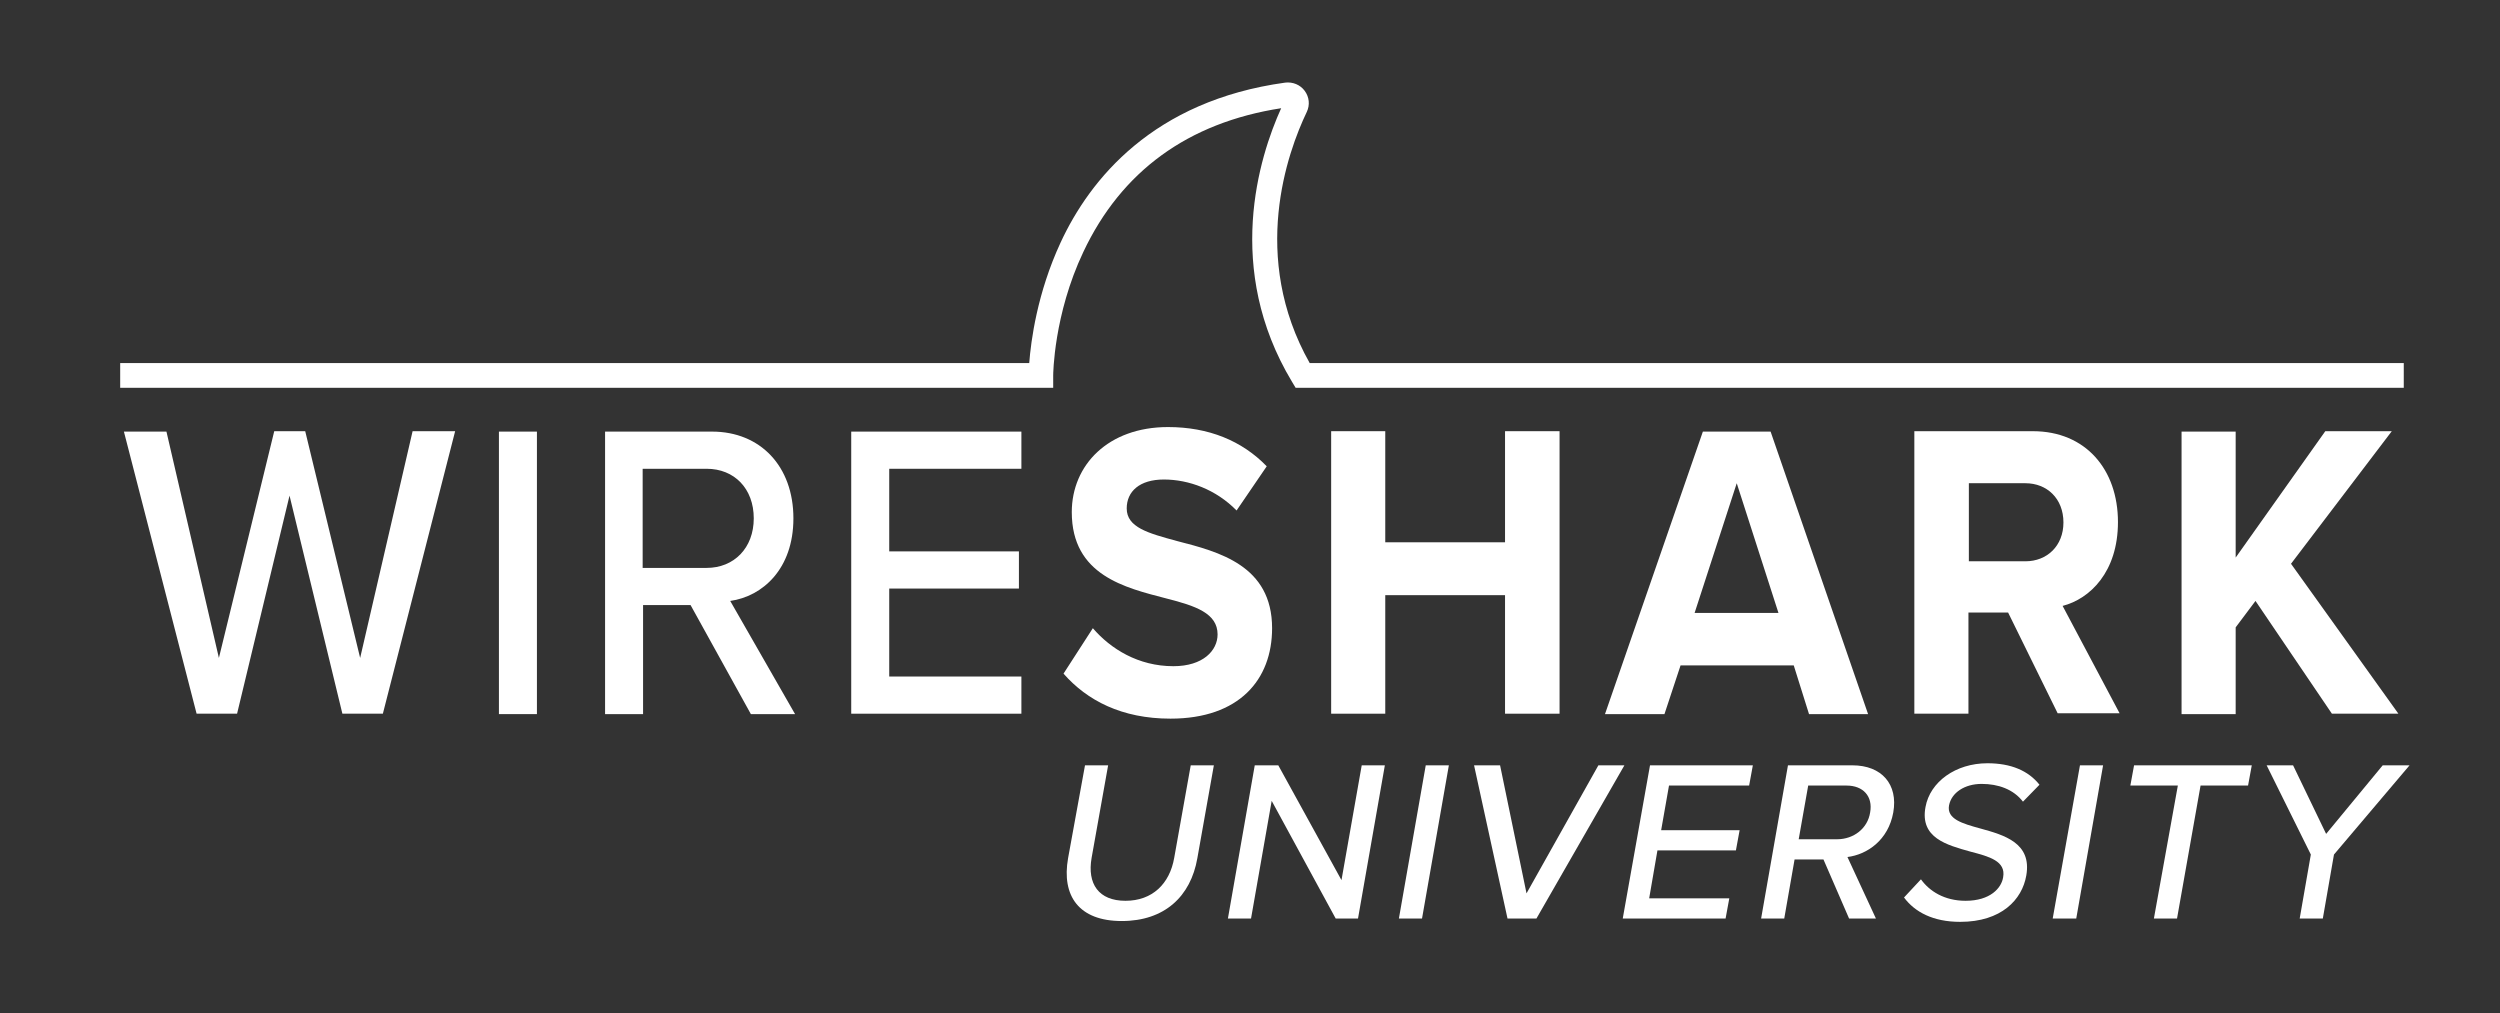 <svg xmlns="http://www.w3.org/2000/svg" xmlns:xlink="http://www.w3.org/1999/xlink" id="Laag_1" x="0px" y="0px" width="605.3px" height="245.3px" viewBox="0 0 605.3 245.3" style="enable-background:new 0 0 605.3 245.3;" xml:space="preserve"><rect x="0" y="0" width="605.3" height="245.3" fill="#333333" stroke="none"/><style type="text/css">	.st0{fill:#FFFFFF;}</style><g>	<g>		<path class="st0" d="M70.1,120l-12.7,52.8h-9.8L30,104.5h10.3L53,159.3l13.4-54.9h7.5l13.3,54.9l12.7-54.9h10.3l-17.5,68.4h-9.8   L70.1,120z"></path>		<path class="st0" d="M120.8,104.5h9.2v68.4h-9.2V104.5z"></path>		<path class="st0" d="M167.2,146.5h-11.5v26.4h-9.2v-68.4h25.9c11.7,0,19.7,8.4,19.7,21c0,12.3-7.5,18.9-15.3,20l15.7,27.4h-10.7   L167.2,146.5z M171.1,113.5h-15.5v24h15.5c6.6,0,11.4-4.8,11.4-12C182.5,118.3,177.8,113.5,171.1,113.5z"></path>		<path class="st0" d="M206.1,104.5h41.2v9h-32v20h31.4v9h-31.4v21.3h32v9h-41.2V104.5z"></path>	</g>	<g>		<path class="st0" d="M264.6,152.1c4.3,5,11,9.2,19.5,9.2c7.2,0,10.7-3.8,10.7-7.7c0-5.1-5.3-6.9-12.4-8.7   c-10-2.6-22.9-5.6-22.9-20.9c0-11.4,8.8-20.6,23.3-20.6c9.8,0,17.9,3.3,23.9,9.5l-7.3,10.7c-5-5.1-11.6-7.5-17.6-7.5   c-5.9,0-9,2.9-9,7c0,4.6,5.2,6,12.2,7.9c10.1,2.6,23,5.9,23,21.1c0,12.5-8,21.9-24.6,21.9c-11.8,0-20.2-4.4-25.9-10.9L264.6,152.1   z"></path>		<path class="st0" d="M364.4,144.1h-29v28.7h-13.1v-68.4h13.1v26.9h29v-26.9h13.2v68.4h-13.2V144.1z"></path>		<path class="st0" d="M434.3,161.1h-27.4l-3.9,11.8h-14.4l23.7-68.4h16.4l23.6,68.4h-14.3L434.3,161.1z M410.3,148.4h20.3   l-10.1-31.4L410.3,148.4z"></path>		<path class="st0" d="M486.2,148.3h-9.6v24.5h-13.1v-68.4h28.7c12.8,0,20.6,9.3,20.6,22c0,12.1-6.8,18.6-13.4,20.3l13.8,26h-15   L486.2,148.3z M490.4,117h-13.7v18.9h13.7c5.2,0,9.2-3.7,9.2-9.4C499.6,120.7,495.6,117,490.4,117z"></path>		<path class="st0" d="M546.1,145.5l-4.8,6.4v21h-13.1v-68.4h13.1V135l21.7-30.6h16.1l-24.4,32.1l26,36.3h-16.1L546.1,145.5z"></path>	</g>	<g>		<path class="st0" d="M262.7,185.3h5.6l-4,22.4c-1.1,6.3,1.7,10.4,8.2,10.4s10.7-4.1,11.8-10.4l4-22.4h5.6l-4,22.5   c-1.6,9.2-7.9,15.2-18.3,15.2s-14.6-6.1-13-15.2L262.7,185.3z"></path>		<path class="st0" d="M307.9,193.9l-5,28.5h-5.6l6.5-37.1h5.7l15.3,27.8l4.9-27.8h5.6l-6.5,37.1h-5.4L307.9,193.9z"></path>		<path class="st0" d="M345.2,185.3h5.6l-6.5,37.1h-5.6L345.2,185.3z"></path>		<path class="st0" d="M356.9,185.3h6.3l6.4,31l17.4-31h6.3l-21.3,37.1h-7L356.9,185.3z"></path>		<path class="st0" d="M399.5,185.3h24.9l-0.9,4.9h-19.4l-1.9,10.8h19l-0.9,4.9h-19l-2,11.6h19.4l-0.9,4.9h-24.9L399.5,185.3z"></path>		<path class="st0" d="M441.5,208.1h-7l-2.5,14.3h-5.6l6.5-37.1h15.6c7.1,0,11.1,4.6,9.9,11.4c-1.2,6.7-6.3,10.2-11.1,10.8l6.9,14.9   h-6.5L441.5,208.1z M447.1,190.2h-9.3l-2.3,13h9.3c4,0,7.4-2.6,8-6.5C453.5,192.8,451.1,190.2,447.1,190.2z"></path>		<path class="st0" d="M465.1,212.9c2,2.8,5.6,5.2,10.8,5.2c6,0,8.7-3.1,9.1-5.7c0.7-3.9-3.3-5-7.9-6.2c-5.7-1.6-12.3-3.3-10.9-10.8   c1.1-6.1,7.3-10.6,15-10.6c5.7,0,9.9,1.8,12.6,5.2l-4,4.1c-2.3-3-6-4.3-10-4.3c-4.1,0-7.3,2.1-7.9,5.2c-0.6,3.3,3.2,4.4,7.6,5.6   c5.8,1.6,12.5,3.5,11.1,11.4c-1,5.8-6,11.2-16,11.2c-6.6,0-11-2.4-13.6-5.9L465.1,212.9z"></path>		<path class="st0" d="M503.6,185.3h5.6l-6.5,37.1H497L503.6,185.3z"></path>		<path class="st0" d="M527.3,190.2h-11.5l0.9-4.9h28.5l-0.9,4.9h-11.5l-5.7,32.2h-5.6L527.3,190.2z"></path>		<path class="st0" d="M559.5,206.9l-10.7-21.6h6.4l8,16.6l13.7-16.6h6.5l-18.3,21.6l-2.7,15.5h-5.6L559.5,206.9z"></path>	</g>	<path class="st0" d="M582.1,93.9H313.7l-0.9-1.5c-16.4-27.3-8-54.3-2.6-66.2c-22.6,3.5-38.7,15.3-47.9,34.8  c-7.2,15.2-7.3,29.7-7.3,29.9l0,3l-3,0H29.1v-6h220.1c0.4-5.3,1.9-16.9,7.6-29.2c7.1-15.3,22.4-34.3,54.4-38.7  c1.8-0.2,3.6,0.5,4.7,2c1.1,1.5,1.3,3.4,0.5,5.1c-4.7,9.8-13.8,35.1,0.7,60.8h264.9V93.9z"></path></g></svg>